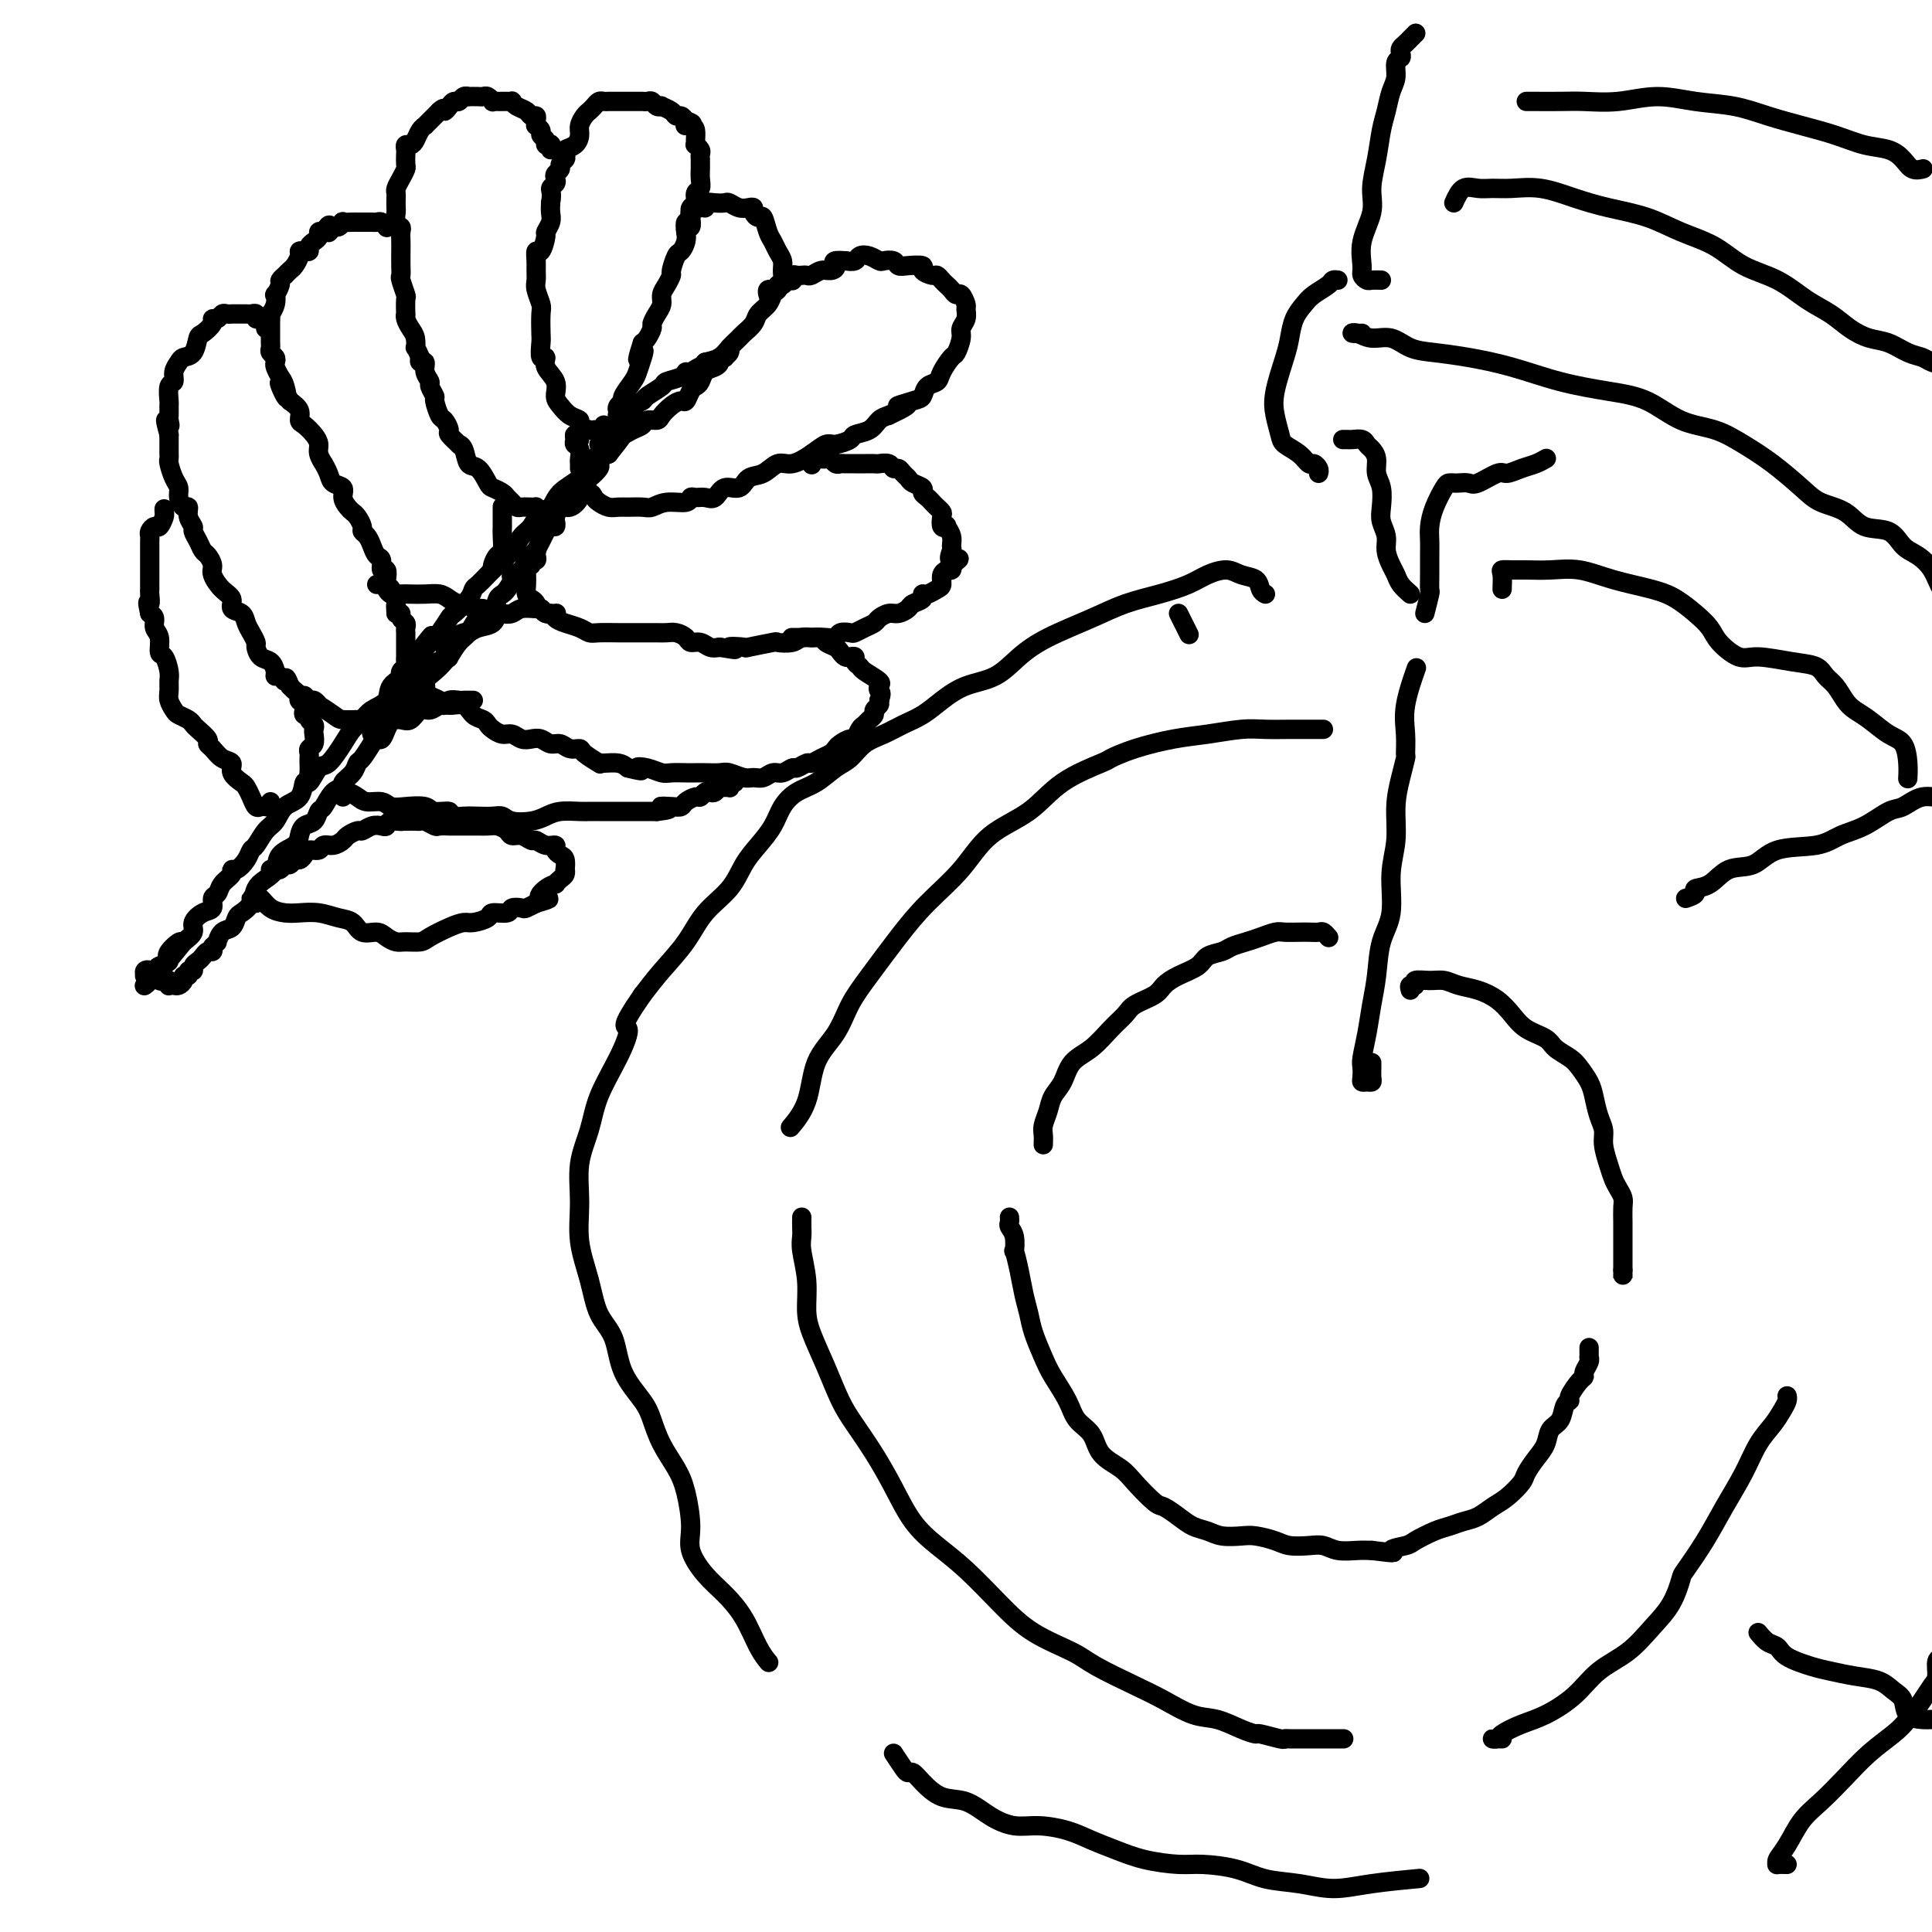 <svg viewBox='0 0 400 400' version='1.1' xmlns='http://www.w3.org/2000/svg' xmlns:xlink='http://www.w3.org/1999/xlink'><g fill='none' stroke='#000000' stroke-width='4' stroke-linecap='round' stroke-linejoin='round'><path d='M31,202c-0.431,-0.028 -0.862,-0.056 -1,0c-0.138,0.056 0.016,0.197 0,0c-0.016,-0.197 -0.201,-0.732 0,-1c0.201,-0.268 0.789,-0.269 1,0c0.211,0.269 0.046,0.808 0,1c-0.046,0.192 0.029,0.038 0,0c-0.029,-0.038 -0.162,0.041 0,0c0.162,-0.041 0.618,-0.204 1,0c0.382,0.204 0.690,0.773 1,1c0.310,0.227 0.622,0.113 1,0c0.378,-0.113 0.822,-0.226 1,0c0.178,0.226 0.090,0.790 0,1c-0.090,0.210 -0.183,0.066 0,0c0.183,-0.066 0.642,-0.055 1,0c0.358,0.055 0.617,0.154 1,0c0.383,-0.154 0.891,-0.562 1,-1c0.109,-0.438 -0.182,-0.905 0,-1c0.182,-0.095 0.836,0.182 1,0c0.164,-0.182 -0.163,-0.822 0,-1c0.163,-0.178 0.817,0.106 1,0c0.183,-0.106 -0.105,-0.602 0,-1c0.105,-0.398 0.603,-0.698 1,-1c0.397,-0.302 0.694,-0.607 1,-1c0.306,-0.393 0.621,-0.875 1,-1c0.379,-0.125 0.823,0.107 1,0c0.177,-0.107 0.089,-0.554 0,-1'/><path d='M44,196c1.277,-1.351 0.971,-0.729 1,-1c0.029,-0.271 0.393,-1.437 1,-2c0.607,-0.563 1.457,-0.525 2,-1c0.543,-0.475 0.778,-1.464 1,-2c0.222,-0.536 0.431,-0.618 1,-1c0.569,-0.382 1.498,-1.065 2,-2c0.502,-0.935 0.576,-2.123 1,-3c0.424,-0.877 1.199,-1.442 2,-2c0.801,-0.558 1.628,-1.109 2,-2c0.372,-0.891 0.288,-2.121 1,-3c0.712,-0.879 2.218,-1.406 3,-2c0.782,-0.594 0.839,-1.256 1,-2c0.161,-0.744 0.427,-1.569 1,-2c0.573,-0.431 1.454,-0.469 2,-1c0.546,-0.531 0.757,-1.556 1,-2c0.243,-0.444 0.517,-0.307 1,-1c0.483,-0.693 1.176,-2.217 2,-3c0.824,-0.783 1.778,-0.824 2,-1c0.222,-0.176 -0.288,-0.488 0,-1c0.288,-0.512 1.372,-1.223 2,-2c0.628,-0.777 0.798,-1.618 1,-2c0.202,-0.382 0.435,-0.304 1,-1c0.565,-0.696 1.461,-2.165 2,-3c0.539,-0.835 0.720,-1.035 1,-1c0.280,0.035 0.657,0.304 1,0c0.343,-0.304 0.650,-1.180 1,-2c0.350,-0.820 0.741,-1.586 1,-2c0.259,-0.414 0.384,-0.478 1,-1c0.616,-0.522 1.722,-1.501 2,-2c0.278,-0.499 -0.271,-0.519 0,-1c0.271,-0.481 1.363,-1.423 2,-2c0.637,-0.577 0.818,-0.788 1,-1'/><path d='M87,142c6.785,-8.773 2.247,-3.707 1,-2c-1.247,1.707 0.796,0.055 2,-1c1.204,-1.055 1.569,-1.513 2,-2c0.431,-0.487 0.929,-1.002 1,-1c0.071,0.002 -0.286,0.520 0,0c0.286,-0.520 1.214,-2.079 2,-3c0.786,-0.921 1.429,-1.203 2,-2c0.571,-0.797 1.070,-2.111 2,-3c0.930,-0.889 2.292,-1.355 3,-2c0.708,-0.645 0.762,-1.468 1,-2c0.238,-0.532 0.659,-0.772 1,-1c0.341,-0.228 0.601,-0.445 1,-1c0.399,-0.555 0.938,-1.449 1,-2c0.062,-0.551 -0.352,-0.759 0,-1c0.352,-0.241 1.470,-0.515 2,-1c0.530,-0.485 0.471,-1.180 1,-2c0.529,-0.820 1.647,-1.765 2,-2c0.353,-0.235 -0.059,0.239 0,0c0.059,-0.239 0.590,-1.192 1,-2c0.410,-0.808 0.698,-1.472 1,-2c0.302,-0.528 0.619,-0.920 1,-1c0.381,-0.080 0.825,0.152 1,0c0.175,-0.152 0.079,-0.688 0,-1c-0.079,-0.312 -0.142,-0.401 0,-1c0.142,-0.599 0.488,-1.707 1,-2c0.512,-0.293 1.188,0.230 2,0c0.812,-0.230 1.759,-1.213 2,-2c0.241,-0.787 -0.224,-1.377 0,-2c0.224,-0.623 1.137,-1.280 2,-2c0.863,-0.720 1.675,-1.502 2,-2c0.325,-0.498 0.165,-0.711 0,-1c-0.165,-0.289 -0.333,-0.654 0,-1c0.333,-0.346 1.166,-0.673 2,-1'/><path d='M126,94c6.212,-7.841 2.243,-3.445 1,-2c-1.243,1.445 0.242,-0.062 1,-1c0.758,-0.938 0.790,-1.306 1,-2c0.210,-0.694 0.598,-1.715 1,-2c0.402,-0.285 0.817,0.164 1,0c0.183,-0.164 0.134,-0.942 0,-1c-0.134,-0.058 -0.353,0.603 -1,1c-0.647,0.397 -1.721,0.528 -2,1c-0.279,0.472 0.237,1.284 0,2c-0.237,0.716 -1.226,1.335 -2,2c-0.774,0.665 -1.334,1.376 -2,2c-0.666,0.624 -1.438,1.159 -2,2c-0.562,0.841 -0.913,1.986 -2,3c-1.087,1.014 -2.910,1.895 -4,3c-1.090,1.105 -1.446,2.434 -2,3c-0.554,0.566 -1.307,0.368 -2,1c-0.693,0.632 -1.326,2.094 -2,3c-0.674,0.906 -1.388,1.255 -2,2c-0.612,0.745 -1.120,1.887 -2,3c-0.880,1.113 -2.132,2.198 -3,3c-0.868,0.802 -1.354,1.322 -2,2c-0.646,0.678 -1.453,1.513 -2,2c-0.547,0.487 -0.833,0.624 -1,1c-0.167,0.376 -0.216,0.990 -1,2c-0.784,1.010 -2.303,2.415 -3,3c-0.697,0.585 -0.572,0.350 -1,1c-0.428,0.650 -1.408,2.186 -2,3c-0.592,0.814 -0.796,0.907 -1,1'/><path d='M90,132c-6.363,6.866 -2.270,1.532 -1,0c1.270,-1.532 -0.284,0.737 -1,2c-0.716,1.263 -0.595,1.520 -1,2c-0.405,0.480 -1.335,1.182 -2,2c-0.665,0.818 -1.063,1.752 -1,2c0.063,0.248 0.589,-0.190 0,0c-0.589,0.190 -2.294,1.009 -3,2c-0.706,0.991 -0.415,2.154 -1,3c-0.585,0.846 -2.047,1.376 -3,2c-0.953,0.624 -1.396,1.341 -2,2c-0.604,0.659 -1.370,1.260 -2,2c-0.630,0.740 -1.125,1.617 -2,3c-0.875,1.383 -2.131,3.270 -3,4c-0.869,0.730 -1.353,0.302 -2,1c-0.647,0.698 -1.458,2.523 -2,3c-0.542,0.477 -0.816,-0.393 -1,0c-0.184,0.393 -0.276,2.049 -1,3c-0.724,0.951 -2.078,1.196 -3,2c-0.922,0.804 -1.412,2.168 -2,3c-0.588,0.832 -1.274,1.131 -2,2c-0.726,0.869 -1.491,2.309 -2,3c-0.509,0.691 -0.761,0.632 -1,1c-0.239,0.368 -0.463,1.162 -1,2c-0.537,0.838 -1.386,1.720 -2,2c-0.614,0.280 -0.992,-0.042 -1,0c-0.008,0.042 0.353,0.449 0,1c-0.353,0.551 -1.421,1.246 -2,2c-0.579,0.754 -0.671,1.567 -1,2c-0.329,0.433 -0.896,0.486 -1,1c-0.104,0.514 0.254,1.489 0,2c-0.254,0.511 -1.120,0.560 -2,1c-0.880,0.440 -1.775,1.272 -2,2c-0.225,0.728 0.222,1.351 0,2c-0.222,0.649 -1.111,1.325 -2,2'/><path d='M38,195c-8.142,9.941 -2.496,3.293 -1,1c1.496,-2.293 -1.158,-0.232 -2,1c-0.842,1.232 0.128,1.636 0,2c-0.128,0.364 -1.354,0.689 -2,1c-0.646,0.311 -0.713,0.609 -1,1c-0.287,0.391 -0.795,0.876 -1,1c-0.205,0.124 -0.106,-0.111 0,0c0.106,0.111 0.221,0.568 0,1c-0.221,0.432 -0.777,0.838 -1,1c-0.223,0.162 -0.111,0.081 0,0'/><path d='M56,166c0.089,0.419 0.179,0.839 0,1c-0.179,0.161 -0.626,0.064 -1,0c-0.374,-0.064 -0.676,-0.096 -1,0c-0.324,0.096 -0.669,0.321 -1,0c-0.331,-0.321 -0.647,-1.189 -1,-2c-0.353,-0.811 -0.741,-1.564 -1,-2c-0.259,-0.436 -0.387,-0.554 -1,-1c-0.613,-0.446 -1.709,-1.219 -2,-2c-0.291,-0.781 0.225,-1.570 0,-2c-0.225,-0.430 -1.191,-0.500 -2,-1c-0.809,-0.500 -1.460,-1.429 -2,-2c-0.540,-0.571 -0.970,-0.783 -1,-1c-0.030,-0.217 0.339,-0.440 0,-1c-0.339,-0.560 -1.386,-1.459 -2,-2c-0.614,-0.541 -0.795,-0.725 -1,-1c-0.205,-0.275 -0.433,-0.640 -1,-1c-0.567,-0.360 -1.473,-0.716 -2,-1c-0.527,-0.284 -0.676,-0.497 -1,-1c-0.324,-0.503 -0.821,-1.294 -1,-2c-0.179,-0.706 -0.038,-1.325 0,-2c0.038,-0.675 -0.027,-1.406 0,-2c0.027,-0.594 0.147,-1.051 0,-2c-0.147,-0.949 -0.560,-2.391 -1,-3c-0.440,-0.609 -0.905,-0.387 -1,-1c-0.095,-0.613 0.181,-2.061 0,-3c-0.181,-0.939 -0.818,-1.368 -1,-2c-0.182,-0.632 0.091,-1.466 0,-2c-0.091,-0.534 -0.545,-0.767 -1,-1'/><path d='M31,127c-0.774,-3.434 -0.207,-2.020 0,-2c0.207,0.020 0.056,-1.356 0,-2c-0.056,-0.644 -0.015,-0.556 0,-1c0.015,-0.444 0.004,-1.419 0,-2c-0.004,-0.581 -0.001,-0.767 0,-1c0.001,-0.233 0.000,-0.514 0,-1c-0.000,-0.486 0.000,-1.177 0,-2c-0.000,-0.823 -0.001,-1.778 0,-2c0.001,-0.222 0.003,0.290 0,0c-0.003,-0.290 -0.012,-1.382 0,-2c0.012,-0.618 0.046,-0.761 0,-1c-0.046,-0.239 -0.170,-0.574 0,-1c0.170,-0.426 0.634,-0.942 1,-1c0.366,-0.058 0.634,0.342 1,0c0.366,-0.342 0.830,-1.426 1,-2c0.170,-0.574 0.046,-0.638 0,-1c-0.046,-0.362 -0.012,-1.020 0,-1c0.012,0.020 0.004,0.720 0,1c-0.004,0.280 -0.002,0.140 0,0'/><path d='M65,159c0.113,0.296 0.227,0.592 0,1c-0.227,0.408 -0.793,0.930 -1,1c-0.207,0.070 -0.055,-0.310 0,-1c0.055,-0.690 0.014,-1.691 0,-2c-0.014,-0.309 0.000,0.073 0,0c-0.000,-0.073 -0.014,-0.601 0,-1c0.014,-0.399 0.056,-0.670 0,-1c-0.056,-0.330 -0.210,-0.718 0,-1c0.210,-0.282 0.784,-0.456 1,-1c0.216,-0.544 0.073,-1.456 0,-2c-0.073,-0.544 -0.076,-0.719 0,-1c0.076,-0.281 0.230,-0.667 0,-1c-0.230,-0.333 -0.845,-0.614 -1,-1c-0.155,-0.386 0.151,-0.878 0,-1c-0.151,-0.122 -0.758,0.125 -1,0c-0.242,-0.125 -0.118,-0.621 0,-1c0.118,-0.379 0.228,-0.640 0,-1c-0.228,-0.360 -0.796,-0.817 -1,-1c-0.204,-0.183 -0.044,-0.090 0,0c0.044,0.090 -0.030,0.179 0,0c0.030,-0.179 0.162,-0.625 0,-1c-0.162,-0.375 -0.618,-0.679 -1,-1c-0.382,-0.321 -0.691,-0.661 -1,-1'/><path d='M60,142c-0.956,-2.794 -0.847,-1.277 -1,-1c-0.153,0.277 -0.569,-0.684 -1,-1c-0.431,-0.316 -0.876,0.013 -1,0c-0.124,-0.013 0.073,-0.370 0,-1c-0.073,-0.630 -0.415,-1.534 -1,-2c-0.585,-0.466 -1.414,-0.495 -2,-1c-0.586,-0.505 -0.929,-1.487 -1,-2c-0.071,-0.513 0.131,-0.556 0,-1c-0.131,-0.444 -0.594,-1.288 -1,-2c-0.406,-0.712 -0.755,-1.292 -1,-2c-0.245,-0.708 -0.385,-1.544 -1,-2c-0.615,-0.456 -1.705,-0.530 -2,-1c-0.295,-0.470 0.205,-1.334 0,-2c-0.205,-0.666 -1.116,-1.133 -2,-2c-0.884,-0.867 -1.742,-2.133 -2,-3c-0.258,-0.867 0.085,-1.335 0,-2c-0.085,-0.665 -0.596,-1.525 -1,-2c-0.404,-0.475 -0.701,-0.563 -1,-1c-0.299,-0.437 -0.601,-1.221 -1,-2c-0.399,-0.779 -0.894,-1.552 -1,-2c-0.106,-0.448 0.178,-0.571 0,-1c-0.178,-0.429 -0.817,-1.165 -1,-2c-0.183,-0.835 0.092,-1.770 0,-2c-0.092,-0.230 -0.550,0.243 -1,0c-0.450,-0.243 -0.891,-1.203 -1,-2c-0.109,-0.797 0.114,-1.432 0,-2c-0.114,-0.568 -0.567,-1.070 -1,-2c-0.433,-0.930 -0.848,-2.290 -1,-3c-0.152,-0.710 -0.041,-0.770 0,-1c0.041,-0.230 0.011,-0.629 0,-1c-0.011,-0.371 -0.003,-0.715 0,-1c0.003,-0.285 0.001,-0.510 0,-1c-0.001,-0.490 -0.000,-1.245 0,-2'/><path d='M35,90c-1.392,-4.886 -0.373,-2.603 0,-2c0.373,0.603 0.099,-0.476 0,-1c-0.099,-0.524 -0.022,-0.493 0,-1c0.022,-0.507 -0.009,-1.553 0,-2c0.009,-0.447 0.058,-0.294 0,-1c-0.058,-0.706 -0.224,-2.270 0,-3c0.224,-0.730 0.837,-0.627 1,-1c0.163,-0.373 -0.125,-1.221 0,-2c0.125,-0.779 0.662,-1.489 1,-2c0.338,-0.511 0.477,-0.823 1,-1c0.523,-0.177 1.432,-0.219 2,-1c0.568,-0.781 0.796,-2.299 1,-3c0.204,-0.701 0.383,-0.584 1,-1c0.617,-0.416 1.671,-1.365 2,-2c0.329,-0.635 -0.066,-0.955 0,-1c0.066,-0.045 0.595,0.184 1,0c0.405,-0.184 0.686,-0.781 1,-1c0.314,-0.219 0.662,-0.059 1,0c0.338,0.059 0.668,0.016 1,0c0.332,-0.016 0.667,-0.005 1,0c0.333,0.005 0.663,0.005 1,0c0.337,-0.005 0.682,-0.016 1,0c0.318,0.016 0.611,0.060 1,0c0.389,-0.060 0.875,-0.223 1,0c0.125,0.223 -0.110,0.830 0,1c0.110,0.170 0.566,-0.099 1,0c0.434,0.099 0.848,0.565 1,1c0.152,0.435 0.044,0.839 0,1c-0.044,0.161 -0.022,0.081 0,0'/><path d='M83,143c-0.001,-0.341 -0.001,-0.683 0,-1c0.001,-0.317 0.004,-0.610 0,-1c-0.004,-0.390 -0.015,-0.878 0,-1c0.015,-0.122 0.057,0.121 0,0c-0.057,-0.121 -0.211,-0.606 0,-1c0.211,-0.394 0.789,-0.697 1,-1c0.211,-0.303 0.057,-0.606 0,-1c-0.057,-0.394 -0.015,-0.878 0,-1c0.015,-0.122 0.004,0.117 0,0c-0.004,-0.117 -0.001,-0.591 0,-1c0.001,-0.409 -0.000,-0.754 0,-1c0.000,-0.246 0.001,-0.395 0,-1c-0.001,-0.605 -0.004,-1.668 0,-2c0.004,-0.332 0.016,0.065 0,0c-0.016,-0.065 -0.060,-0.592 0,-1c0.060,-0.408 0.222,-0.697 0,-1c-0.222,-0.303 -0.829,-0.620 -1,-1c-0.171,-0.380 0.094,-0.823 0,-1c-0.094,-0.177 -0.547,-0.089 -1,0'/><path d='M82,127c-0.156,-2.653 -0.046,-1.284 0,-1c0.046,0.284 0.027,-0.515 0,-1c-0.027,-0.485 -0.064,-0.655 0,-1c0.064,-0.345 0.227,-0.865 0,-1c-0.227,-0.135 -0.844,0.113 -1,0c-0.156,-0.113 0.150,-0.589 0,-1c-0.150,-0.411 -0.757,-0.758 -1,-1c-0.243,-0.242 -0.120,-0.379 0,-1c0.120,-0.621 0.239,-1.727 0,-2c-0.239,-0.273 -0.837,0.288 -1,0c-0.163,-0.288 0.110,-1.425 0,-2c-0.110,-0.575 -0.603,-0.587 -1,-1c-0.397,-0.413 -0.698,-1.228 -1,-2c-0.302,-0.772 -0.606,-1.502 -1,-2c-0.394,-0.498 -0.879,-0.762 -1,-1c-0.121,-0.238 0.121,-0.448 0,-1c-0.121,-0.552 -0.605,-1.447 -1,-2c-0.395,-0.553 -0.701,-0.763 -1,-1c-0.299,-0.237 -0.590,-0.500 -1,-1c-0.410,-0.500 -0.937,-1.238 -1,-2c-0.063,-0.762 0.338,-1.547 0,-2c-0.338,-0.453 -1.415,-0.572 -2,-1c-0.585,-0.428 -0.678,-1.164 -1,-2c-0.322,-0.836 -0.873,-1.771 -1,-2c-0.127,-0.229 0.170,0.247 0,0c-0.170,-0.247 -0.806,-1.217 -1,-2c-0.194,-0.783 0.055,-1.379 0,-2c-0.055,-0.621 -0.412,-1.269 -1,-2c-0.588,-0.731 -1.405,-1.547 -2,-2c-0.595,-0.453 -0.968,-0.545 -1,-1c-0.032,-0.455 0.277,-1.273 0,-2c-0.277,-0.727 -1.138,-1.364 -2,-2'/><path d='M60,83c-3.642,-6.937 -1.747,-2.278 -1,-1c0.747,1.278 0.345,-0.823 0,-2c-0.345,-1.177 -0.632,-1.429 -1,-2c-0.368,-0.571 -0.817,-1.463 -1,-2c-0.183,-0.537 -0.102,-0.721 0,-1c0.102,-0.279 0.223,-0.652 0,-1c-0.223,-0.348 -0.792,-0.670 -1,-1c-0.208,-0.330 -0.056,-0.668 0,-1c0.056,-0.332 0.015,-0.657 0,-1c-0.015,-0.343 -0.005,-0.703 0,-1c0.005,-0.297 0.005,-0.530 0,-1c-0.005,-0.470 -0.015,-1.178 0,-2c0.015,-0.822 0.056,-1.760 0,-2c-0.056,-0.240 -0.207,0.216 0,0c0.207,-0.216 0.772,-1.104 1,-2c0.228,-0.896 0.118,-1.799 0,-2c-0.118,-0.201 -0.243,0.301 0,0c0.243,-0.301 0.853,-1.404 1,-2c0.147,-0.596 -0.168,-0.683 0,-1c0.168,-0.317 0.820,-0.862 1,-1c0.180,-0.138 -0.110,0.131 0,0c0.110,-0.131 0.621,-0.662 1,-1c0.379,-0.338 0.627,-0.482 1,-1c0.373,-0.518 0.870,-1.410 1,-2c0.130,-0.590 -0.106,-0.879 0,-1c0.106,-0.121 0.554,-0.074 1,0c0.446,0.074 0.889,0.174 1,0c0.111,-0.174 -0.111,-0.621 0,-1c0.111,-0.379 0.556,-0.689 1,-1c0.444,-0.311 0.889,-0.622 1,-1c0.111,-0.378 -0.111,-0.822 0,-1c0.111,-0.178 0.556,-0.089 1,0'/><path d='M67,48c1.879,-2.874 1.076,-0.560 1,0c-0.076,0.560 0.575,-0.635 1,-1c0.425,-0.365 0.625,0.098 1,0c0.375,-0.098 0.927,-0.758 1,-1c0.073,-0.242 -0.331,-0.065 0,0c0.331,0.065 1.398,0.017 2,0c0.602,-0.017 0.739,-0.004 1,0c0.261,0.004 0.647,0.000 1,0c0.353,-0.000 0.673,0.004 1,0c0.327,-0.004 0.662,-0.015 1,0c0.338,0.015 0.678,0.056 1,0c0.322,-0.056 0.625,-0.207 1,0c0.375,0.207 0.821,0.774 1,1c0.179,0.226 0.089,0.113 0,0'/><path d='M112,106c-0.438,-0.422 -0.877,-0.844 -1,-1c-0.123,-0.156 0.069,-0.045 0,0c-0.069,0.045 -0.400,0.023 -1,0c-0.600,-0.023 -1.469,-0.047 -2,0c-0.531,0.047 -0.724,0.167 -1,0c-0.276,-0.167 -0.637,-0.620 -1,-1c-0.363,-0.380 -0.730,-0.687 -1,-1c-0.270,-0.313 -0.443,-0.631 -1,-1c-0.557,-0.369 -1.497,-0.789 -2,-1c-0.503,-0.211 -0.570,-0.215 -1,-1c-0.430,-0.785 -1.223,-2.352 -2,-3c-0.777,-0.648 -1.536,-0.377 -2,-1c-0.464,-0.623 -0.631,-2.141 -1,-3c-0.369,-0.859 -0.939,-1.061 -1,-1c-0.061,0.061 0.387,0.383 0,0c-0.387,-0.383 -1.610,-1.472 -2,-2c-0.390,-0.528 0.054,-0.493 0,-1c-0.054,-0.507 -0.607,-1.554 -1,-2c-0.393,-0.446 -0.626,-0.290 -1,-1c-0.374,-0.710 -0.889,-2.287 -1,-3c-0.111,-0.713 0.181,-0.563 0,-1c-0.181,-0.437 -0.837,-1.461 -1,-2c-0.163,-0.539 0.166,-0.592 0,-1c-0.166,-0.408 -0.828,-1.171 -1,-2c-0.172,-0.829 0.146,-1.723 0,-2c-0.146,-0.277 -0.756,0.064 -1,0c-0.244,-0.064 -0.122,-0.532 0,-1'/><path d='M87,74c-1.167,-2.832 -1.083,-1.912 -1,-2c0.083,-0.088 0.166,-1.183 0,-2c-0.166,-0.817 -0.581,-1.354 -1,-2c-0.419,-0.646 -0.843,-1.400 -1,-2c-0.157,-0.600 -0.046,-1.047 0,-1c0.046,0.047 0.026,0.588 0,0c-0.026,-0.588 -0.060,-2.306 0,-3c0.060,-0.694 0.212,-0.364 0,-1c-0.212,-0.636 -0.789,-2.239 -1,-3c-0.211,-0.761 -0.057,-0.680 0,-1c0.057,-0.320 0.016,-1.042 0,-2c-0.016,-0.958 -0.008,-2.154 0,-3c0.008,-0.846 0.016,-1.344 0,-2c-0.016,-0.656 -0.057,-1.470 0,-2c0.057,-0.530 0.211,-0.776 0,-1c-0.211,-0.224 -0.788,-0.427 -1,-1c-0.212,-0.573 -0.057,-1.515 0,-2c0.057,-0.485 0.018,-0.514 0,-1c-0.018,-0.486 -0.015,-1.430 0,-2c0.015,-0.570 0.043,-0.768 0,-1c-0.043,-0.232 -0.155,-0.500 0,-1c0.155,-0.500 0.578,-1.233 1,-2c0.422,-0.767 0.844,-1.568 1,-2c0.156,-0.432 0.045,-0.493 0,-1c-0.045,-0.507 -0.023,-1.458 0,-2c0.023,-0.542 0.047,-0.673 0,-1c-0.047,-0.327 -0.166,-0.848 0,-1c0.166,-0.152 0.618,0.065 1,0c0.382,-0.065 0.693,-0.412 1,-1c0.307,-0.588 0.610,-1.417 1,-2c0.390,-0.583 0.867,-0.919 1,-1c0.133,-0.081 -0.080,0.094 0,0c0.080,-0.094 0.451,-0.455 1,-1c0.549,-0.545 1.274,-1.272 2,-2'/><path d='M91,23c1.261,-1.194 0.915,-0.180 1,0c0.085,0.180 0.601,-0.474 1,-1c0.399,-0.526 0.679,-0.926 1,-1c0.321,-0.074 0.681,0.176 1,0c0.319,-0.176 0.596,-0.779 1,-1c0.404,-0.221 0.934,-0.060 1,0c0.066,0.060 -0.332,0.020 0,0c0.332,-0.020 1.395,-0.019 2,0c0.605,0.019 0.754,0.058 1,0c0.246,-0.058 0.591,-0.212 1,0c0.409,0.212 0.883,0.789 1,1c0.117,0.211 -0.122,0.057 0,0c0.122,-0.057 0.607,-0.016 1,0c0.393,0.016 0.696,0.007 1,0c0.304,-0.007 0.610,-0.013 1,0c0.390,0.013 0.864,0.046 1,0c0.136,-0.046 -0.065,-0.171 0,0c0.065,0.171 0.396,0.637 1,1c0.604,0.363 1.483,0.623 2,1c0.517,0.377 0.673,0.871 1,1c0.327,0.129 0.824,-0.106 1,0c0.176,0.106 0.032,0.553 0,1c-0.032,0.447 0.048,0.893 0,1c-0.048,0.107 -0.224,-0.125 0,0c0.224,0.125 0.848,0.608 1,1c0.152,0.392 -0.170,0.692 0,1c0.170,0.308 0.830,0.622 1,1c0.170,0.378 -0.151,0.820 0,1c0.151,0.180 0.772,0.100 1,0c0.228,-0.100 0.061,-0.219 0,0c-0.061,0.219 -0.018,0.777 0,1c0.018,0.223 0.009,0.112 0,0'/><path d='M125,88c0.120,0.423 0.241,0.846 0,1c-0.241,0.154 -0.843,0.038 -1,0c-0.157,-0.038 0.131,0.001 0,0c-0.131,-0.001 -0.682,-0.041 -1,0c-0.318,0.041 -0.403,0.162 -1,0c-0.597,-0.162 -1.705,-0.609 -2,-1c-0.295,-0.391 0.224,-0.727 0,-1c-0.224,-0.273 -1.192,-0.485 -2,-1c-0.808,-0.515 -1.455,-1.334 -2,-2c-0.545,-0.666 -0.987,-1.181 -1,-2c-0.013,-0.819 0.403,-1.943 0,-3c-0.403,-1.057 -1.625,-2.049 -2,-3c-0.375,-0.951 0.095,-1.862 0,-2c-0.095,-0.138 -0.757,0.498 -1,0c-0.243,-0.498 -0.069,-2.129 0,-3c0.069,-0.871 0.033,-0.982 0,-2c-0.033,-1.018 -0.061,-2.944 0,-4c0.061,-1.056 0.213,-1.241 0,-2c-0.213,-0.759 -0.790,-2.093 -1,-3c-0.210,-0.907 -0.054,-1.389 0,-2c0.054,-0.611 0.004,-1.351 0,-2c-0.004,-0.649 0.036,-1.206 0,-2c-0.036,-0.794 -0.150,-1.827 0,-2c0.150,-0.173 0.562,0.512 1,0c0.438,-0.512 0.902,-2.220 1,-3c0.098,-0.780 -0.170,-0.632 0,-1c0.170,-0.368 0.776,-1.253 1,-2c0.224,-0.747 0.064,-1.356 0,-2c-0.064,-0.644 -0.032,-1.322 0,-2'/><path d='M114,42c0.405,-2.179 -0.084,-2.625 0,-3c0.084,-0.375 0.739,-0.678 1,-1c0.261,-0.322 0.126,-0.664 0,-1c-0.126,-0.336 -0.244,-0.667 0,-1c0.244,-0.333 0.848,-0.667 1,-1c0.152,-0.333 -0.149,-0.666 0,-1c0.149,-0.334 0.748,-0.670 1,-1c0.252,-0.330 0.158,-0.654 0,-1c-0.158,-0.346 -0.379,-0.712 0,-1c0.379,-0.288 1.358,-0.497 2,-1c0.642,-0.503 0.945,-1.300 1,-2c0.055,-0.700 -0.140,-1.302 0,-2c0.140,-0.698 0.615,-1.494 1,-2c0.385,-0.506 0.681,-0.724 1,-1c0.319,-0.276 0.663,-0.610 1,-1c0.337,-0.390 0.668,-0.837 1,-1c0.332,-0.163 0.665,-0.044 1,0c0.335,0.044 0.671,0.012 1,0c0.329,-0.012 0.651,-0.003 1,0c0.349,0.003 0.724,0.001 1,0c0.276,-0.001 0.451,-0.000 1,0c0.549,0.000 1.470,0.000 2,0c0.530,-0.000 0.667,-0.001 1,0c0.333,0.001 0.862,0.004 1,0c0.138,-0.004 -0.117,-0.015 0,0c0.117,0.015 0.604,0.056 1,0c0.396,-0.056 0.701,-0.208 1,0c0.299,0.208 0.591,0.778 1,1c0.409,0.222 0.936,0.097 1,0c0.064,-0.097 -0.334,-0.167 0,0c0.334,0.167 1.399,0.571 2,1c0.601,0.429 0.739,0.885 1,1c0.261,0.115 0.646,-0.110 1,0c0.354,0.110 0.677,0.555 1,1'/><path d='M142,25c2.740,0.854 0.591,0.989 0,1c-0.591,0.011 0.377,-0.103 1,0c0.623,0.103 0.903,0.423 1,1c0.097,0.577 0.012,1.411 0,2c-0.012,0.589 0.049,0.931 0,1c-0.049,0.069 -0.209,-0.136 0,0c0.209,0.136 0.788,0.613 1,1c0.212,0.387 0.056,0.684 0,1c-0.056,0.316 -0.014,0.652 0,1c0.014,0.348 -0.000,0.708 0,1c0.000,0.292 0.015,0.516 0,1c-0.015,0.484 -0.060,1.228 0,2c0.060,0.772 0.226,1.571 0,2c-0.226,0.429 -0.844,0.487 -1,1c-0.156,0.513 0.151,1.482 0,2c-0.151,0.518 -0.759,0.586 -1,1c-0.241,0.414 -0.116,1.174 0,2c0.116,0.826 0.224,1.717 0,2c-0.224,0.283 -0.781,-0.042 -1,0c-0.219,0.042 -0.101,0.453 0,1c0.101,0.547 0.186,1.231 0,2c-0.186,0.769 -0.641,1.624 -1,2c-0.359,0.376 -0.622,0.275 -1,1c-0.378,0.725 -0.871,2.277 -1,3c-0.129,0.723 0.106,0.616 0,1c-0.106,0.384 -0.554,1.259 -1,2c-0.446,0.741 -0.889,1.349 -1,2c-0.111,0.651 0.111,1.344 0,2c-0.111,0.656 -0.555,1.275 -1,2c-0.445,0.725 -0.893,1.555 -1,2c-0.107,0.445 0.125,0.504 0,1c-0.125,0.496 -0.607,1.427 -1,2c-0.393,0.573 -0.696,0.786 -1,1'/><path d='M133,71c-1.871,5.695 -0.548,2.934 0,2c0.548,-0.934 0.319,-0.041 0,1c-0.319,1.041 -0.730,2.229 -1,3c-0.270,0.771 -0.399,1.124 -1,2c-0.601,0.876 -1.674,2.273 -2,3c-0.326,0.727 0.095,0.783 0,1c-0.095,0.217 -0.706,0.594 -1,1c-0.294,0.406 -0.271,0.840 0,1c0.271,0.160 0.792,0.046 1,0c0.208,-0.046 0.104,-0.023 0,0'/><path d='M142,48c-0.009,0.089 -0.018,0.179 0,0c0.018,-0.179 0.064,-0.626 0,-1c-0.064,-0.374 -0.237,-0.673 0,-1c0.237,-0.327 0.885,-0.680 1,-1c0.115,-0.320 -0.303,-0.608 0,-1c0.303,-0.392 1.328,-0.889 2,-1c0.672,-0.111 0.991,0.166 1,0c0.009,-0.166 -0.293,-0.773 0,-1c0.293,-0.227 1.181,-0.075 2,0c0.819,0.075 1.568,0.072 2,0c0.432,-0.072 0.546,-0.213 1,0c0.454,0.213 1.249,0.779 2,1c0.751,0.221 1.458,0.095 2,0c0.542,-0.095 0.919,-0.159 1,0c0.081,0.159 -0.133,0.542 0,1c0.133,0.458 0.613,0.990 1,1c0.387,0.010 0.682,-0.503 1,0c0.318,0.503 0.659,2.022 1,3c0.341,0.978 0.681,1.417 1,2c0.319,0.583 0.619,1.312 1,2c0.381,0.688 0.845,1.335 1,2c0.155,0.665 0.001,1.347 0,2c-0.001,0.653 0.150,1.277 0,2c-0.150,0.723 -0.602,1.544 -1,2c-0.398,0.456 -0.740,0.546 -1,1c-0.260,0.454 -0.436,1.273 -1,2c-0.564,0.727 -1.516,1.363 -2,2c-0.484,0.637 -0.499,1.273 -1,2c-0.501,0.727 -1.488,1.543 -2,2c-0.512,0.457 -0.550,0.556 -1,1c-0.450,0.444 -1.314,1.235 -2,2c-0.686,0.765 -1.196,1.504 -2,2c-0.804,0.496 -1.902,0.748 -3,1'/><path d='M146,75c-2.596,3.102 -1.085,1.356 -1,1c0.085,-0.356 -1.256,0.677 -2,1c-0.744,0.323 -0.890,-0.064 -1,0c-0.110,0.064 -0.185,0.580 -1,1c-0.815,0.420 -2.369,0.742 -3,1c-0.631,0.258 -0.339,0.450 -1,1c-0.661,0.550 -2.276,1.458 -3,2c-0.724,0.542 -0.558,0.718 -1,1c-0.442,0.282 -1.492,0.668 -2,1c-0.508,0.332 -0.474,0.608 -1,1c-0.526,0.392 -1.612,0.900 -2,1c-0.388,0.100 -0.079,-0.208 0,0c0.079,0.208 -0.072,0.932 0,1c0.072,0.068 0.365,-0.520 1,-1c0.635,-0.480 1.610,-0.851 2,-1c0.390,-0.149 0.195,-0.074 0,0'/><path d='M119,102c0.476,-0.542 0.953,-1.085 1,-1c0.047,0.085 -0.335,0.797 0,1c0.335,0.203 1.388,-0.103 2,0c0.612,0.103 0.782,0.616 1,1c0.218,0.384 0.485,0.638 1,1c0.515,0.362 1.278,0.830 2,1c0.722,0.170 1.402,0.041 2,0c0.598,-0.041 1.113,0.004 2,0c0.887,-0.004 2.146,-0.057 3,0c0.854,0.057 1.303,0.226 2,0c0.697,-0.226 1.643,-0.846 3,-1c1.357,-0.154 3.126,0.157 4,0c0.874,-0.157 0.852,-0.782 1,-1c0.148,-0.218 0.466,-0.028 1,0c0.534,0.028 1.283,-0.105 2,0c0.717,0.105 1.402,0.447 2,0c0.598,-0.447 1.108,-1.683 2,-2c0.892,-0.317 2.166,0.284 3,0c0.834,-0.284 1.227,-1.455 2,-2c0.773,-0.545 1.926,-0.465 3,-1c1.074,-0.535 2.068,-1.684 3,-2c0.932,-0.316 1.802,0.199 3,0c1.198,-0.199 2.725,-1.114 4,-2c1.275,-0.886 2.299,-1.742 3,-2c0.701,-0.258 1.080,0.082 2,0c0.920,-0.082 2.382,-0.585 3,-1c0.618,-0.415 0.392,-0.740 1,-1c0.608,-0.260 2.048,-0.455 3,-1c0.952,-0.545 1.415,-1.442 2,-2c0.585,-0.558 1.293,-0.779 2,-1'/><path d='M184,86c6.799,-3.185 2.795,-2.148 2,-2c-0.795,0.148 1.617,-0.592 3,-1c1.383,-0.408 1.736,-0.485 2,-1c0.264,-0.515 0.437,-1.470 1,-2c0.563,-0.530 1.514,-0.635 2,-1c0.486,-0.365 0.507,-0.990 1,-2c0.493,-1.010 1.456,-2.406 2,-3c0.544,-0.594 0.667,-0.387 1,-1c0.333,-0.613 0.875,-2.047 1,-3c0.125,-0.953 -0.166,-1.426 0,-2c0.166,-0.574 0.788,-1.249 1,-2c0.212,-0.751 0.015,-1.577 0,-2c-0.015,-0.423 0.151,-0.442 0,-1c-0.151,-0.558 -0.618,-1.655 -1,-2c-0.382,-0.345 -0.680,0.061 -1,0c-0.320,-0.061 -0.662,-0.590 -1,-1c-0.338,-0.410 -0.673,-0.701 -1,-1c-0.327,-0.299 -0.645,-0.606 -1,-1c-0.355,-0.394 -0.745,-0.876 -1,-1c-0.255,-0.124 -0.373,0.111 -1,0c-0.627,-0.111 -1.764,-0.569 -2,-1c-0.236,-0.431 0.427,-0.834 0,-1c-0.427,-0.166 -1.945,-0.096 -3,0c-1.055,0.096 -1.647,0.218 -2,0c-0.353,-0.218 -0.466,-0.777 -1,-1c-0.534,-0.223 -1.490,-0.108 -2,0c-0.510,0.108 -0.573,0.211 -1,0c-0.427,-0.211 -1.218,-0.737 -2,-1c-0.782,-0.263 -1.557,-0.263 -2,0c-0.443,0.263 -0.555,0.789 -1,1c-0.445,0.211 -1.222,0.105 -2,0'/><path d='M175,54c-3.356,-0.303 -2.247,0.441 -2,1c0.247,0.559 -0.368,0.934 -1,1c-0.632,0.066 -1.283,-0.178 -2,0c-0.717,0.178 -1.502,0.779 -2,1c-0.498,0.221 -0.708,0.063 -1,0c-0.292,-0.063 -0.666,-0.031 -1,0c-0.334,0.031 -0.628,0.060 -1,0c-0.372,-0.060 -0.820,-0.208 -1,0c-0.180,0.208 -0.091,0.773 0,1c0.091,0.227 0.183,0.117 0,0c-0.183,-0.117 -0.642,-0.242 -1,0c-0.358,0.242 -0.617,0.850 -1,1c-0.383,0.150 -0.891,-0.157 -1,0c-0.109,0.157 0.181,0.778 0,1c-0.181,0.222 -0.833,0.045 -1,0c-0.167,-0.045 0.151,0.040 0,0c-0.151,-0.040 -0.773,-0.207 -1,0c-0.227,0.207 -0.061,0.786 0,1c0.061,0.214 0.017,0.061 0,0c-0.017,-0.061 -0.009,-0.031 0,0'/><path d='M111,115c0.121,0.455 0.243,0.911 0,1c-0.243,0.089 -0.850,-0.187 -1,0c-0.150,0.187 0.156,0.837 0,1c-0.156,0.163 -0.774,-0.161 -1,0c-0.226,0.161 -0.061,0.806 0,1c0.061,0.194 0.019,-0.064 0,0c-0.019,0.064 -0.015,0.451 0,1c0.015,0.549 0.042,1.262 0,2c-0.042,0.738 -0.152,1.503 0,2c0.152,0.497 0.565,0.726 1,1c0.435,0.274 0.890,0.595 1,1c0.110,0.405 -0.126,0.896 0,1c0.126,0.104 0.613,-0.179 1,0c0.387,0.179 0.674,0.821 1,1c0.326,0.179 0.693,-0.106 1,0c0.307,0.106 0.556,0.603 1,1c0.444,0.397 1.085,0.695 2,1c0.915,0.305 2.104,0.618 3,1c0.896,0.382 1.500,0.834 2,1c0.500,0.166 0.896,0.044 2,0c1.104,-0.044 2.914,-0.012 4,0c1.086,0.012 1.446,0.003 2,0c0.554,-0.003 1.303,-0.002 2,0c0.697,0.002 1.342,0.003 2,0c0.658,-0.003 1.327,-0.011 2,0c0.673,0.011 1.349,0.040 2,0c0.651,-0.040 1.277,-0.151 2,0c0.723,0.151 1.545,0.562 2,1c0.455,0.438 0.545,0.901 1,1c0.455,0.099 1.276,-0.166 2,0c0.724,0.166 1.350,0.762 2,1c0.650,0.238 1.325,0.119 2,0'/><path d='M149,134c5.526,0.932 2.340,0.264 2,0c-0.340,-0.264 2.168,-0.122 3,0c0.832,0.122 -0.010,0.225 1,0c1.010,-0.225 3.871,-0.778 5,-1c1.129,-0.222 0.525,-0.112 1,0c0.475,0.112 2.028,0.226 3,0c0.972,-0.226 1.364,-0.792 2,-1c0.636,-0.208 1.517,-0.060 2,0c0.483,0.060 0.567,0.030 1,0c0.433,-0.030 1.214,-0.060 2,0c0.786,0.060 1.575,0.209 2,0c0.425,-0.209 0.485,-0.777 1,-1c0.515,-0.223 1.485,-0.101 2,0c0.515,0.101 0.575,0.181 1,0c0.425,-0.181 1.216,-0.622 2,-1c0.784,-0.378 1.562,-0.693 2,-1c0.438,-0.307 0.536,-0.607 1,-1c0.464,-0.393 1.295,-0.878 2,-1c0.705,-0.122 1.285,0.121 2,0c0.715,-0.121 1.567,-0.606 2,-1c0.433,-0.394 0.448,-0.697 1,-1c0.552,-0.303 1.640,-0.605 2,-1c0.360,-0.395 -0.010,-0.883 0,-1c0.010,-0.117 0.399,0.137 1,0c0.601,-0.137 1.414,-0.664 2,-1c0.586,-0.336 0.945,-0.482 1,-1c0.055,-0.518 -0.195,-1.410 0,-2c0.195,-0.590 0.836,-0.880 1,-1c0.164,-0.120 -0.148,-0.071 0,0c0.148,0.071 0.757,0.163 1,0c0.243,-0.163 0.122,-0.582 0,-1'/><path d='M197,117c3.093,-2.281 0.825,-0.983 0,-1c-0.825,-0.017 -0.206,-1.350 0,-2c0.206,-0.650 -0.001,-0.617 0,-1c0.001,-0.383 0.210,-1.181 0,-2c-0.210,-0.819 -0.840,-1.658 -1,-2c-0.160,-0.342 0.150,-0.186 0,0c-0.150,0.186 -0.761,0.401 -1,0c-0.239,-0.401 -0.105,-1.417 0,-2c0.105,-0.583 0.182,-0.734 0,-1c-0.182,-0.266 -0.621,-0.649 -1,-1c-0.379,-0.351 -0.697,-0.671 -1,-1c-0.303,-0.329 -0.592,-0.665 -1,-1c-0.408,-0.335 -0.935,-0.667 -1,-1c-0.065,-0.333 0.334,-0.668 0,-1c-0.334,-0.332 -1.399,-0.662 -2,-1c-0.601,-0.338 -0.737,-0.683 -1,-1c-0.263,-0.317 -0.652,-0.607 -1,-1c-0.348,-0.393 -0.656,-0.890 -1,-1c-0.344,-0.110 -0.726,0.167 -1,0c-0.274,-0.167 -0.440,-0.777 -1,-1c-0.560,-0.223 -1.513,-0.060 -2,0c-0.487,0.060 -0.507,0.016 -1,0c-0.493,-0.016 -1.459,-0.004 -2,0c-0.541,0.004 -0.656,0.001 -1,0c-0.344,-0.001 -0.918,0.001 -1,0c-0.082,-0.001 0.329,-0.004 0,0c-0.329,0.004 -1.398,0.015 -2,0c-0.602,-0.015 -0.739,-0.057 -1,0c-0.261,0.057 -0.647,0.211 -1,0c-0.353,-0.211 -0.672,-0.789 -1,-1c-0.328,-0.211 -0.665,-0.057 -1,0c-0.335,0.057 -0.667,0.016 -1,0c-0.333,-0.016 -0.666,-0.008 -1,0'/><path d='M169,95c-2.724,-0.659 -0.534,-0.805 0,-1c0.534,-0.195 -0.587,-0.437 -1,0c-0.413,0.437 -0.118,1.553 0,2c0.118,0.447 0.059,0.223 0,0'/><path d='M88,142c0.106,0.032 0.213,0.064 0,0c-0.213,-0.064 -0.744,-0.225 -1,0c-0.256,0.225 -0.235,0.835 0,1c0.235,0.165 0.686,-0.115 1,0c0.314,0.115 0.493,0.626 1,1c0.507,0.374 1.344,0.611 2,1c0.656,0.389 1.132,0.930 2,1c0.868,0.070 2.130,-0.332 3,0c0.870,0.332 1.349,1.400 2,2c0.651,0.600 1.473,0.734 2,1c0.527,0.266 0.760,0.663 1,1c0.240,0.337 0.487,0.612 1,1c0.513,0.388 1.292,0.887 2,1c0.708,0.113 1.344,-0.162 2,0c0.656,0.162 1.330,0.760 2,1c0.670,0.240 1.334,0.121 2,0c0.666,-0.121 1.335,-0.243 2,0c0.665,0.243 1.328,0.851 2,1c0.672,0.149 1.354,-0.163 2,0c0.646,0.163 1.255,0.800 2,1c0.745,0.200 1.626,-0.037 2,0c0.374,0.037 0.239,0.349 1,1c0.761,0.651 2.417,1.641 3,2c0.583,0.359 0.095,0.086 0,0c-0.095,-0.086 0.205,0.015 1,0c0.795,-0.015 2.084,-0.147 3,0c0.916,0.147 1.458,0.574 2,1'/><path d='M130,159c4.397,1.099 2.389,0.347 2,0c-0.389,-0.347 0.840,-0.289 2,0c1.160,0.289 2.249,0.809 3,1c0.751,0.191 1.164,0.051 2,0c0.836,-0.051 2.096,-0.015 3,0c0.904,0.015 1.453,0.008 2,0c0.547,-0.008 1.091,-0.016 2,0c0.909,0.016 2.183,0.058 3,0c0.817,-0.058 1.178,-0.216 2,0c0.822,0.216 2.107,0.805 3,1c0.893,0.195 1.395,-0.004 2,0c0.605,0.004 1.313,0.212 2,0c0.687,-0.212 1.354,-0.846 2,-1c0.646,-0.154 1.272,0.170 2,0c0.728,-0.170 1.560,-0.833 2,-1c0.440,-0.167 0.489,0.163 1,0c0.511,-0.163 1.485,-0.817 2,-1c0.515,-0.183 0.571,0.106 1,0c0.429,-0.106 1.232,-0.607 2,-1c0.768,-0.393 1.501,-0.678 2,-1c0.499,-0.322 0.764,-0.682 1,-1c0.236,-0.318 0.445,-0.596 1,-1c0.555,-0.404 1.458,-0.934 2,-1c0.542,-0.066 0.724,0.333 1,0c0.276,-0.333 0.647,-1.399 1,-2c0.353,-0.601 0.687,-0.738 1,-1c0.313,-0.262 0.606,-0.647 1,-1c0.394,-0.353 0.889,-0.672 1,-1c0.111,-0.328 -0.162,-0.665 0,-1c0.162,-0.335 0.761,-0.667 1,-1c0.239,-0.333 0.120,-0.666 0,-1'/><path d='M182,145c0.786,-1.638 0.250,-1.734 0,-2c-0.250,-0.266 -0.215,-0.701 0,-1c0.215,-0.299 0.608,-0.462 0,-1c-0.608,-0.538 -2.219,-1.451 -3,-2c-0.781,-0.549 -0.734,-0.735 -1,-1c-0.266,-0.265 -0.845,-0.610 -1,-1c-0.155,-0.390 0.114,-0.826 0,-1c-0.114,-0.174 -0.612,-0.088 -1,0c-0.388,0.088 -0.666,0.177 -1,0c-0.334,-0.177 -0.725,-0.622 -1,-1c-0.275,-0.378 -0.436,-0.690 -1,-1c-0.564,-0.310 -1.531,-0.619 -2,-1c-0.469,-0.381 -0.440,-0.834 -1,-1c-0.560,-0.166 -1.709,-0.044 -2,0c-0.291,0.044 0.276,0.012 0,0c-0.276,-0.012 -1.394,-0.003 -2,0c-0.606,0.003 -0.698,0.001 -1,0c-0.302,-0.001 -0.812,-0.000 -1,0c-0.188,0.000 -0.054,0.000 0,0c0.054,-0.000 0.027,-0.000 0,0'/><path d='M71,165c0.017,-0.428 0.034,-0.857 0,-1c-0.034,-0.143 -0.118,-0.001 0,0c0.118,0.001 0.440,-0.140 1,0c0.560,0.140 1.359,0.560 2,1c0.641,0.440 1.124,0.902 2,1c0.876,0.098 2.144,-0.166 3,0c0.856,0.166 1.299,0.761 2,1c0.701,0.239 1.660,0.120 3,0c1.340,-0.120 3.062,-0.242 4,0c0.938,0.242 1.094,0.850 2,1c0.906,0.150 2.564,-0.156 3,0c0.436,0.156 -0.350,0.773 0,1c0.350,0.227 1.835,0.064 3,0c1.165,-0.064 2.009,-0.031 3,0c0.991,0.031 2.127,0.058 3,0c0.873,-0.058 1.481,-0.201 2,0c0.519,0.201 0.947,0.748 2,1c1.053,0.252 2.729,0.211 4,0c1.271,-0.211 2.135,-0.593 3,-1c0.865,-0.407 1.730,-0.841 3,-1c1.270,-0.159 2.944,-0.043 4,0c1.056,0.043 1.494,0.011 2,0c0.506,-0.011 1.080,-0.003 2,0c0.920,0.003 2.186,0.001 3,0c0.814,-0.001 1.177,-0.000 2,0c0.823,0.000 2.106,0.000 3,0c0.894,-0.000 1.398,-0.000 2,0c0.602,0.000 1.301,0.000 2,0'/><path d='M136,168c4.776,-0.533 1.717,-0.865 1,-1c-0.717,-0.135 0.907,-0.074 2,0c1.093,0.074 1.655,0.160 2,0c0.345,-0.160 0.474,-0.565 1,-1c0.526,-0.435 1.450,-0.900 2,-1c0.550,-0.100 0.725,0.166 1,0c0.275,-0.166 0.651,-0.762 1,-1c0.349,-0.238 0.672,-0.117 1,0c0.328,0.117 0.663,0.228 1,0c0.337,-0.228 0.678,-0.797 1,-1c0.322,-0.203 0.626,-0.040 1,0c0.374,0.040 0.818,-0.042 1,0c0.182,0.042 0.101,0.207 0,0c-0.101,-0.207 -0.223,-0.788 0,-1c0.223,-0.212 0.791,-0.057 1,0c0.209,0.057 0.060,0.016 0,0c-0.060,-0.016 -0.030,-0.008 0,0'/><path d='M53,187c0.138,-0.419 0.277,-0.838 0,-1c-0.277,-0.162 -0.969,-0.068 -1,0c-0.031,0.068 0.599,0.109 1,0c0.401,-0.109 0.574,-0.370 1,0c0.426,0.370 1.103,1.370 2,2c0.897,0.630 2.012,0.888 3,1c0.988,0.112 1.849,0.076 3,0c1.151,-0.076 2.591,-0.193 4,0c1.409,0.193 2.786,0.695 4,1c1.214,0.305 2.265,0.411 3,1c0.735,0.589 1.154,1.660 2,2c0.846,0.340 2.118,-0.052 3,0c0.882,0.052 1.375,0.548 2,1c0.625,0.452 1.381,0.861 2,1c0.619,0.139 1.100,0.009 2,0c0.900,-0.009 2.217,0.103 3,0c0.783,-0.103 1.030,-0.423 2,-1c0.970,-0.577 2.663,-1.413 4,-2c1.337,-0.587 2.316,-0.927 3,-1c0.684,-0.073 1.071,0.120 2,0c0.929,-0.120 2.400,-0.554 3,-1c0.600,-0.446 0.331,-0.903 1,-1c0.669,-0.097 2.278,0.166 3,0c0.722,-0.166 0.558,-0.763 1,-1c0.442,-0.237 1.490,-0.115 2,0c0.510,0.115 0.484,0.223 1,0c0.516,-0.223 1.576,-0.778 2,-1c0.424,-0.222 0.212,-0.111 0,0'/><path d='M111,187c4.686,-1.360 1.899,-0.760 1,-1c-0.899,-0.240 0.088,-1.321 1,-2c0.912,-0.679 1.747,-0.957 2,-1c0.253,-0.043 -0.076,0.148 0,0c0.076,-0.148 0.557,-0.635 1,-1c0.443,-0.365 0.848,-0.609 1,-1c0.152,-0.391 0.051,-0.931 0,-1c-0.051,-0.069 -0.051,0.331 0,0c0.051,-0.331 0.151,-1.394 0,-2c-0.151,-0.606 -0.555,-0.755 -1,-1c-0.445,-0.245 -0.930,-0.586 -1,-1c-0.070,-0.414 0.277,-0.899 0,-1c-0.277,-0.101 -1.177,0.184 -2,0c-0.823,-0.184 -1.568,-0.837 -2,-1c-0.432,-0.163 -0.553,0.163 -1,0c-0.447,-0.163 -1.222,-0.814 -2,-1c-0.778,-0.186 -1.559,0.094 -2,0c-0.441,-0.094 -0.541,-0.561 -1,-1c-0.459,-0.439 -1.277,-0.850 -2,-1c-0.723,-0.150 -1.350,-0.040 -2,0c-0.650,0.040 -1.321,0.011 -2,0c-0.679,-0.011 -1.366,-0.003 -2,0c-0.634,0.003 -1.216,0.002 -2,0c-0.784,-0.002 -1.772,-0.004 -2,0c-0.228,0.004 0.304,0.015 0,0c-0.304,-0.015 -1.443,-0.057 -2,0c-0.557,0.057 -0.533,0.211 -1,0c-0.467,-0.211 -1.424,-0.789 -2,-1c-0.576,-0.211 -0.770,-0.057 -1,0c-0.230,0.057 -0.494,0.016 -1,0c-0.506,-0.016 -1.253,-0.008 -2,0'/><path d='M84,170c-4.914,-0.912 -1.701,-0.193 -1,0c0.701,0.193 -1.112,-0.140 -2,0c-0.888,0.140 -0.853,0.755 -1,1c-0.147,0.245 -0.477,0.121 -1,0c-0.523,-0.121 -1.239,-0.240 -2,0c-0.761,0.240 -1.569,0.839 -2,1c-0.431,0.161 -0.487,-0.116 -1,0c-0.513,0.116 -1.484,0.623 -2,1c-0.516,0.377 -0.576,0.622 -1,1c-0.424,0.378 -1.213,0.889 -2,1c-0.787,0.111 -1.573,-0.176 -2,0c-0.427,0.176 -0.496,0.817 -1,1c-0.504,0.183 -1.445,-0.090 -2,0c-0.555,0.090 -0.726,0.545 -1,1c-0.274,0.455 -0.651,0.910 -1,1c-0.349,0.090 -0.672,-0.186 -1,0c-0.328,0.186 -0.663,0.835 -1,1c-0.337,0.165 -0.678,-0.152 -1,0c-0.322,0.152 -0.626,0.773 -1,1c-0.374,0.227 -0.818,0.061 -1,0c-0.182,-0.061 -0.100,-0.016 0,0c0.100,0.016 0.219,0.004 0,0c-0.219,-0.004 -0.777,-0.001 -1,0c-0.223,0.001 -0.112,0.001 0,0'/><path d='M77,152c-0.120,-0.455 -0.239,-0.910 0,-1c0.239,-0.090 0.837,0.186 1,0c0.163,-0.186 -0.108,-0.835 0,-1c0.108,-0.165 0.595,0.154 1,0c0.405,-0.154 0.727,-0.781 1,-1c0.273,-0.219 0.496,-0.029 1,0c0.504,0.029 1.291,-0.101 2,0c0.709,0.101 1.342,0.435 2,0c0.658,-0.435 1.341,-1.637 2,-2c0.659,-0.363 1.294,0.113 2,0c0.706,-0.113 1.485,-0.815 2,-1c0.515,-0.185 0.768,0.147 1,0c0.232,-0.147 0.444,-0.771 1,-1c0.556,-0.229 1.456,-0.061 2,0c0.544,0.061 0.734,0.016 1,0c0.266,-0.016 0.610,-0.004 1,0c0.390,0.004 0.826,0.001 1,0c0.174,-0.001 0.087,-0.001 0,0'/><path d='M92,134c0.438,0.092 0.876,0.183 1,0c0.124,-0.183 -0.067,-0.641 0,-1c0.067,-0.359 0.393,-0.620 1,-1c0.607,-0.380 1.497,-0.880 2,-1c0.503,-0.120 0.620,0.139 1,0c0.380,-0.139 1.022,-0.677 2,-1c0.978,-0.323 2.291,-0.430 3,-1c0.709,-0.570 0.813,-1.602 1,-2c0.187,-0.398 0.456,-0.160 1,0c0.544,0.160 1.363,0.243 2,0c0.637,-0.243 1.092,-0.811 2,-1c0.908,-0.189 2.268,0.002 3,0c0.732,-0.002 0.837,-0.197 1,0c0.163,0.197 0.384,0.785 1,1c0.616,0.215 1.627,0.058 2,0c0.373,-0.058 0.106,-0.017 0,0c-0.106,0.017 -0.053,0.008 0,0'/><path d='M124,92c0.447,-0.033 0.893,-0.065 1,0c0.107,0.065 -0.127,0.229 0,0c0.127,-0.229 0.614,-0.849 1,-1c0.386,-0.151 0.671,0.167 1,0c0.329,-0.167 0.703,-0.819 1,-1c0.297,-0.181 0.517,0.110 1,0c0.483,-0.110 1.228,-0.620 2,-1c0.772,-0.380 1.572,-0.630 2,-1c0.428,-0.370 0.486,-0.860 1,-1c0.514,-0.140 1.486,0.069 2,0c0.514,-0.069 0.572,-0.418 1,-1c0.428,-0.582 1.228,-1.399 2,-2c0.772,-0.601 1.517,-0.986 2,-1c0.483,-0.014 0.706,0.343 1,0c0.294,-0.343 0.660,-1.387 1,-2c0.340,-0.613 0.656,-0.794 1,-1c0.344,-0.206 0.718,-0.437 1,-1c0.282,-0.563 0.472,-1.457 1,-2c0.528,-0.543 1.394,-0.733 2,-1c0.606,-0.267 0.951,-0.610 1,-1c0.049,-0.390 -0.197,-0.826 0,-1c0.197,-0.174 0.837,-0.085 1,0c0.163,0.085 -0.152,0.167 0,0c0.152,-0.167 0.772,-0.583 1,-1c0.228,-0.417 0.065,-0.833 0,-1c-0.065,-0.167 -0.033,-0.083 0,0'/><path d='M120,91c-0.431,-0.510 -0.862,-1.020 -1,-1c-0.138,0.020 0.015,0.568 0,1c-0.015,0.432 -0.200,0.746 0,1c0.200,0.254 0.786,0.446 1,1c0.214,0.554 0.057,1.468 0,2c-0.057,0.532 -0.015,0.682 0,1c0.015,0.318 0.004,0.805 0,1c-0.004,0.195 -0.002,0.097 0,0'/><path d='M78,121c0.326,-0.083 0.653,-0.166 1,0c0.347,0.166 0.715,0.581 1,1c0.285,0.419 0.489,0.844 1,1c0.511,0.156 1.330,0.045 2,0c0.670,-0.045 1.190,-0.022 2,0c0.810,0.022 1.909,0.045 3,0c1.091,-0.045 2.172,-0.157 3,0c0.828,0.157 1.402,0.582 2,1c0.598,0.418 1.221,0.830 2,1c0.779,0.170 1.715,0.098 2,0c0.285,-0.098 -0.081,-0.222 0,0c0.081,0.222 0.609,0.792 1,1c0.391,0.208 0.644,0.056 1,0c0.356,-0.056 0.816,-0.016 1,0c0.184,0.016 0.092,0.008 0,0'/><path d='M104,105c-0.000,-0.096 -0.000,-0.193 0,0c0.000,0.193 0.001,0.675 0,1c-0.001,0.325 -0.003,0.492 0,1c0.003,0.508 0.011,1.358 0,2c-0.011,0.642 -0.041,1.076 0,2c0.041,0.924 0.155,2.339 0,3c-0.155,0.661 -0.578,0.569 -1,1c-0.422,0.431 -0.845,1.385 -1,2c-0.155,0.615 -0.044,0.890 0,1c0.044,0.110 0.022,0.055 0,0'/><path d='M63,145c0.025,0.146 0.050,0.292 0,0c-0.050,-0.292 -0.174,-1.022 0,-1c0.174,0.022 0.645,0.797 1,1c0.355,0.203 0.593,-0.166 1,0c0.407,0.166 0.981,0.868 1,1c0.019,0.132 -0.519,-0.304 0,0c0.519,0.304 2.094,1.349 3,2c0.906,0.651 1.143,0.906 2,1c0.857,0.094 2.333,0.025 3,0c0.667,-0.025 0.526,-0.007 1,0c0.474,0.007 1.564,0.002 2,0c0.436,-0.002 0.218,-0.001 0,0'/><path d='M209,252c0.030,0.344 0.060,0.688 0,1c-0.060,0.312 -0.209,0.592 0,1c0.209,0.408 0.777,0.944 1,2c0.223,1.056 0.101,2.631 0,3c-0.101,0.369 -0.183,-0.468 0,0c0.183,0.468 0.630,2.243 1,4c0.370,1.757 0.664,3.497 1,5c0.336,1.503 0.713,2.768 1,4c0.287,1.232 0.484,2.430 1,4c0.516,1.570 1.350,3.511 2,5c0.650,1.489 1.117,2.527 2,4c0.883,1.473 2.183,3.381 3,5c0.817,1.619 1.151,2.949 2,4c0.849,1.051 2.213,1.823 3,3c0.787,1.177 0.997,2.759 2,4c1.003,1.241 2.800,2.142 4,3c1.200,0.858 1.805,1.673 3,3c1.195,1.327 2.981,3.167 4,4c1.019,0.833 1.272,0.658 2,1c0.728,0.342 1.931,1.202 3,2c1.069,0.798 2.003,1.534 3,2c0.997,0.466 2.056,0.664 3,1c0.944,0.336 1.774,0.812 3,1c1.226,0.188 2.849,0.089 4,0c1.151,-0.089 1.831,-0.168 3,0c1.169,0.168 2.829,0.585 4,1c1.171,0.415 1.853,0.829 3,1c1.147,0.171 2.758,0.098 4,0c1.242,-0.098 2.117,-0.222 3,0c0.883,0.222 1.776,0.791 3,1c1.224,0.209 2.778,0.060 4,0c1.222,-0.060 2.111,-0.030 3,0'/><path d='M284,321c6.466,0.826 4.130,0.390 4,0c-0.130,-0.390 1.946,-0.735 3,-1c1.054,-0.265 1.086,-0.451 2,-1c0.914,-0.549 2.709,-1.460 4,-2c1.291,-0.540 2.077,-0.710 3,-1c0.923,-0.290 1.981,-0.701 3,-1c1.019,-0.299 1.998,-0.488 3,-1c1.002,-0.512 2.025,-1.348 3,-2c0.975,-0.652 1.900,-1.122 3,-2c1.100,-0.878 2.374,-2.165 3,-3c0.626,-0.835 0.605,-1.220 1,-2c0.395,-0.780 1.205,-1.957 2,-3c0.795,-1.043 1.576,-1.954 2,-3c0.424,-1.046 0.490,-2.229 1,-3c0.510,-0.771 1.464,-1.131 2,-2c0.536,-0.869 0.655,-2.246 1,-3c0.345,-0.754 0.914,-0.883 1,-1c0.086,-0.117 -0.313,-0.220 0,-1c0.313,-0.780 1.338,-2.237 2,-3c0.662,-0.763 0.962,-0.831 1,-1c0.038,-0.169 -0.186,-0.440 0,-1c0.186,-0.560 0.782,-1.408 1,-2c0.218,-0.592 0.058,-0.929 0,-1c-0.058,-0.071 -0.016,0.125 0,0c0.016,-0.125 0.004,-0.572 0,-1c-0.004,-0.428 -0.001,-0.837 0,-1c0.001,-0.163 0.001,-0.082 0,0'/><path d='M216,237c0.026,-0.690 0.052,-1.380 0,-2c-0.052,-0.620 -0.181,-1.170 0,-2c0.181,-0.830 0.673,-1.939 1,-3c0.327,-1.061 0.488,-2.072 1,-3c0.512,-0.928 1.373,-1.771 2,-3c0.627,-1.229 1.019,-2.843 2,-4c0.981,-1.157 2.549,-1.857 4,-3c1.451,-1.143 2.783,-2.729 4,-4c1.217,-1.271 2.320,-2.227 3,-3c0.680,-0.773 0.938,-1.362 2,-2c1.062,-0.638 2.927,-1.327 4,-2c1.073,-0.673 1.355,-1.332 2,-2c0.645,-0.668 1.652,-1.345 3,-2c1.348,-0.655 3.036,-1.289 4,-2c0.964,-0.711 1.206,-1.500 2,-2c0.794,-0.500 2.142,-0.712 3,-1c0.858,-0.288 1.226,-0.651 2,-1c0.774,-0.349 1.954,-0.682 3,-1c1.046,-0.318 1.956,-0.621 3,-1c1.044,-0.379 2.220,-0.833 3,-1c0.780,-0.167 1.164,-0.046 2,0c0.836,0.046 2.122,0.016 3,0c0.878,-0.016 1.346,-0.018 2,0c0.654,0.018 1.495,0.056 2,0c0.505,-0.056 0.674,-0.207 1,0c0.326,0.207 0.807,0.774 1,1c0.193,0.226 0.096,0.113 0,0'/><path d='M292,205c-0.132,-0.453 -0.265,-0.907 0,-1c0.265,-0.093 0.927,0.174 1,0c0.073,-0.174 -0.442,-0.790 0,-1c0.442,-0.210 1.840,-0.012 3,0c1.160,0.012 2.082,-0.160 3,0c0.918,0.160 1.833,0.651 3,1c1.167,0.349 2.585,0.555 4,1c1.415,0.445 2.825,1.130 4,2c1.175,0.870 2.114,1.924 3,3c0.886,1.076 1.717,2.174 3,3c1.283,0.826 3.016,1.379 4,2c0.984,0.621 1.219,1.309 2,2c0.781,0.691 2.107,1.385 3,2c0.893,0.615 1.354,1.151 2,2c0.646,0.849 1.479,2.011 2,3c0.521,0.989 0.731,1.804 1,3c0.269,1.196 0.597,2.771 1,4c0.403,1.229 0.881,2.111 1,3c0.119,0.889 -0.122,1.786 0,3c0.122,1.214 0.607,2.747 1,4c0.393,1.253 0.694,2.227 1,3c0.306,0.773 0.618,1.347 1,2c0.382,0.653 0.834,1.387 1,2c0.166,0.613 0.044,1.105 0,2c-0.044,0.895 -0.012,2.193 0,3c0.012,0.807 0.003,1.122 0,2c-0.003,0.878 -0.001,2.318 0,3c0.001,0.682 0.000,0.607 0,1c-0.000,0.393 -0.000,1.255 0,2c0.000,0.745 0.000,1.372 0,2'/><path d='M336,263c0.000,2.556 0.000,1.444 0,1c0.000,-0.444 0.000,-0.222 0,0'/><path d='M274,151c-1.474,0.002 -2.948,0.004 -4,0c-1.052,-0.004 -1.681,-0.013 -3,0c-1.319,0.013 -3.327,0.048 -5,0c-1.673,-0.048 -3.009,-0.177 -5,0c-1.991,0.177 -4.636,0.661 -7,1c-2.364,0.339 -4.448,0.531 -7,1c-2.552,0.469 -5.571,1.213 -8,2c-2.429,0.787 -4.266,1.618 -5,2c-0.734,0.382 -0.364,0.315 -2,1c-1.636,0.685 -5.280,2.120 -8,4c-2.720,1.880 -4.518,4.204 -7,6c-2.482,1.796 -5.647,3.063 -8,5c-2.353,1.937 -3.894,4.543 -6,7c-2.106,2.457 -4.778,4.764 -7,7c-2.222,2.236 -3.993,4.401 -6,7c-2.007,2.599 -4.252,5.632 -6,8c-1.748,2.368 -3.001,4.071 -4,6c-0.999,1.929 -1.743,4.083 -3,6c-1.257,1.917 -3.028,3.596 -4,6c-0.972,2.404 -1.146,5.532 -2,8c-0.854,2.468 -2.387,4.277 -3,5c-0.613,0.723 -0.307,0.362 0,0'/><path d='M166,252c-0.008,0.672 -0.017,1.344 0,2c0.017,0.656 0.058,1.296 0,2c-0.058,0.704 -0.217,1.473 0,3c0.217,1.527 0.810,3.811 1,6c0.190,2.189 -0.022,4.282 0,6c0.022,1.718 0.277,3.062 1,5c0.723,1.938 1.915,4.469 3,7c1.085,2.531 2.064,5.061 3,7c0.936,1.939 1.831,3.288 3,5c1.169,1.712 2.614,3.789 4,6c1.386,2.211 2.715,4.557 4,7c1.285,2.443 2.528,4.981 4,7c1.472,2.019 3.174,3.517 5,5c1.826,1.483 3.776,2.952 6,5c2.224,2.048 4.723,4.677 7,7c2.277,2.323 4.333,4.340 7,6c2.667,1.660 5.945,2.963 8,4c2.055,1.037 2.887,1.807 5,3c2.113,1.193 5.506,2.810 8,4c2.494,1.190 4.087,1.955 6,3c1.913,1.045 4.145,2.370 6,3c1.855,0.630 3.334,0.565 5,1c1.666,0.435 3.518,1.370 5,2c1.482,0.630 2.595,0.953 3,1c0.405,0.047 0.101,-0.184 1,0c0.899,0.184 2.999,0.781 4,1c1.001,0.219 0.903,0.059 1,0c0.097,-0.059 0.391,-0.016 1,0c0.609,0.016 1.534,0.004 3,0c1.466,-0.004 3.471,-0.001 5,0c1.529,0.001 2.580,0.000 3,0c0.420,-0.000 0.210,-0.000 0,0'/><path d='M311,360c-0.953,-0.017 -1.906,-0.034 -2,0c-0.094,0.034 0.669,0.117 1,0c0.331,-0.117 0.228,-0.436 1,-1c0.772,-0.564 2.418,-1.374 4,-2c1.582,-0.626 3.101,-1.069 5,-2c1.899,-0.931 4.178,-2.351 6,-4c1.822,-1.649 3.185,-3.528 5,-5c1.815,-1.472 4.080,-2.537 6,-4c1.920,-1.463 3.493,-3.323 5,-5c1.507,-1.677 2.948,-3.170 4,-5c1.052,-1.830 1.717,-3.996 2,-5c0.283,-1.004 0.186,-0.845 1,-2c0.814,-1.155 2.539,-3.625 4,-6c1.461,-2.375 2.657,-4.656 4,-7c1.343,-2.344 2.833,-4.750 4,-7c1.167,-2.250 2.011,-4.344 3,-6c0.989,-1.656 2.121,-2.875 3,-4c0.879,-1.125 1.504,-2.157 2,-3c0.496,-0.843 0.864,-1.496 1,-2c0.136,-0.504 0.039,-0.858 0,-1c-0.039,-0.142 -0.019,-0.071 0,0'/><path d='M284,220c0.006,0.227 0.012,0.454 0,1c-0.012,0.546 -0.042,1.412 0,2c0.042,0.588 0.155,0.897 0,1c-0.155,0.103 -0.578,-0.001 -1,0c-0.422,0.001 -0.842,0.105 -1,0c-0.158,-0.105 -0.054,-0.421 0,-1c0.054,-0.579 0.056,-1.422 0,-2c-0.056,-0.578 -0.171,-0.891 0,-2c0.171,-1.109 0.628,-3.013 1,-5c0.372,-1.987 0.659,-4.056 1,-6c0.341,-1.944 0.736,-3.764 1,-6c0.264,-2.236 0.396,-4.890 1,-7c0.604,-2.110 1.681,-3.676 2,-6c0.319,-2.324 -0.121,-5.404 0,-8c0.121,-2.596 0.803,-4.707 1,-7c0.197,-2.293 -0.090,-4.769 0,-7c0.090,-2.231 0.558,-4.217 1,-6c0.442,-1.783 0.858,-3.361 1,-4c0.142,-0.639 0.010,-0.337 0,-1c-0.010,-0.663 0.100,-2.291 0,-4c-0.100,-1.709 -0.412,-3.499 0,-6c0.412,-2.501 1.546,-5.715 2,-7c0.454,-1.285 0.227,-0.643 0,0'/><path d='M292,123c-0.754,-0.660 -1.507,-1.320 -2,-2c-0.493,-0.680 -0.724,-1.379 -1,-2c-0.276,-0.621 -0.596,-1.166 -1,-2c-0.404,-0.834 -0.892,-1.959 -1,-3c-0.108,-1.041 0.163,-1.997 0,-3c-0.163,-1.003 -0.761,-2.054 -1,-3c-0.239,-0.946 -0.120,-1.787 0,-3c0.120,-1.213 0.239,-2.797 0,-4c-0.239,-1.203 -0.837,-2.025 -1,-3c-0.163,-0.975 0.107,-2.104 0,-3c-0.107,-0.896 -0.592,-1.561 -1,-2c-0.408,-0.439 -0.740,-0.654 -1,-1c-0.260,-0.346 -0.448,-0.825 -1,-1c-0.552,-0.175 -1.468,-0.047 -2,0c-0.532,0.047 -0.682,0.013 -1,0c-0.318,-0.013 -0.805,-0.004 -1,0c-0.195,0.004 -0.097,0.002 0,0'/><path d='M295,127c0.423,-1.641 0.845,-3.282 1,-4c0.155,-0.718 0.041,-0.512 0,-1c-0.041,-0.488 -0.009,-1.669 0,-3c0.009,-1.331 -0.005,-2.812 0,-4c0.005,-1.188 0.029,-2.084 0,-3c-0.029,-0.916 -0.110,-1.853 0,-3c0.110,-1.147 0.410,-2.503 1,-4c0.590,-1.497 1.471,-3.134 2,-4c0.529,-0.866 0.706,-0.962 1,-1c0.294,-0.038 0.705,-0.018 1,0c0.295,0.018 0.473,0.034 1,0c0.527,-0.034 1.404,-0.117 2,0c0.596,0.117 0.911,0.435 2,0c1.089,-0.435 2.950,-1.623 4,-2c1.050,-0.377 1.287,0.056 2,0c0.713,-0.056 1.903,-0.603 3,-1c1.097,-0.397 2.103,-0.645 3,-1c0.897,-0.355 1.685,-0.816 2,-1c0.315,-0.184 0.158,-0.092 0,0'/><path d='M273,98c0.093,-0.297 0.186,-0.594 0,-1c-0.186,-0.406 -0.652,-0.922 -1,-1c-0.348,-0.078 -0.580,0.283 -1,0c-0.420,-0.283 -1.028,-1.209 -2,-2c-0.972,-0.791 -2.306,-1.447 -3,-2c-0.694,-0.553 -0.747,-1.004 -1,-2c-0.253,-0.996 -0.707,-2.538 -1,-4c-0.293,-1.462 -0.426,-2.842 0,-5c0.426,-2.158 1.411,-5.092 2,-7c0.589,-1.908 0.781,-2.791 1,-4c0.219,-1.209 0.464,-2.744 1,-4c0.536,-1.256 1.363,-2.231 2,-3c0.637,-0.769 1.085,-1.330 2,-2c0.915,-0.670 2.297,-1.448 3,-2c0.703,-0.552 0.728,-0.880 1,-1c0.272,-0.120 0.792,-0.034 1,0c0.208,0.034 0.104,0.017 0,0'/><path d='M286,58c-0.764,-0.022 -1.527,-0.044 -2,0c-0.473,0.044 -0.655,0.154 -1,0c-0.345,-0.154 -0.854,-0.574 -1,-1c-0.146,-0.426 0.069,-0.860 0,-2c-0.069,-1.140 -0.422,-2.987 0,-5c0.422,-2.013 1.619,-4.194 2,-6c0.381,-1.806 -0.053,-3.239 0,-5c0.053,-1.761 0.593,-3.850 1,-6c0.407,-2.150 0.683,-4.362 1,-6c0.317,-1.638 0.677,-2.701 1,-4c0.323,-1.299 0.608,-2.834 1,-4c0.392,-1.166 0.889,-1.962 1,-3c0.111,-1.038 -0.164,-2.319 0,-3c0.164,-0.681 0.766,-0.761 1,-1c0.234,-0.239 0.100,-0.637 0,-1c-0.100,-0.363 -0.167,-0.689 0,-1c0.167,-0.311 0.567,-0.605 1,-1c0.433,-0.395 0.900,-0.889 1,-1c0.100,-0.111 -0.165,0.163 0,0c0.165,-0.163 0.762,-0.761 1,-1c0.238,-0.239 0.119,-0.120 0,0'/><path d='M311,122c0.044,-1.154 0.089,-2.309 0,-3c-0.089,-0.691 -0.311,-0.919 0,-1c0.311,-0.081 1.157,-0.016 2,0c0.843,0.016 1.684,-0.018 3,0c1.316,0.018 3.107,0.087 5,0c1.893,-0.087 3.889,-0.330 6,0c2.111,0.330 4.337,1.232 7,2c2.663,0.768 5.761,1.401 8,2c2.239,0.599 3.618,1.163 5,2c1.382,0.837 2.768,1.947 4,3c1.232,1.053 2.310,2.051 3,3c0.690,0.949 0.993,1.850 2,3c1.007,1.150 2.717,2.549 4,3c1.283,0.451 2.140,-0.046 4,0c1.860,0.046 4.725,0.635 7,1c2.275,0.365 3.960,0.507 5,1c1.040,0.493 1.435,1.338 2,2c0.565,0.662 1.298,1.140 2,2c0.702,0.860 1.371,2.101 2,3c0.629,0.899 1.216,1.454 2,2c0.784,0.546 1.765,1.082 3,2c1.235,0.918 2.723,2.218 4,3c1.277,0.782 2.342,1.047 3,2c0.658,0.953 0.908,2.596 1,4c0.092,1.404 0.025,2.570 0,3c-0.025,0.430 -0.007,0.123 0,0c0.007,-0.123 0.004,-0.061 0,0'/><path d='M349,186c0.913,-0.316 1.826,-0.632 2,-1c0.174,-0.368 -0.390,-0.789 0,-1c0.390,-0.211 1.735,-0.213 3,-1c1.265,-0.787 2.452,-2.361 4,-3c1.548,-0.639 3.459,-0.344 5,-1c1.541,-0.656 2.713,-2.264 5,-3c2.287,-0.736 5.689,-0.602 8,-1c2.311,-0.398 3.531,-1.330 5,-2c1.469,-0.670 3.188,-1.078 5,-2c1.812,-0.922 3.716,-2.359 5,-3c1.284,-0.641 1.948,-0.486 3,-1c1.052,-0.514 2.491,-1.697 4,-2c1.509,-0.303 3.088,0.274 4,0c0.912,-0.274 1.159,-1.398 2,-2c0.841,-0.602 2.278,-0.684 3,-1c0.722,-0.316 0.730,-0.868 1,-1c0.270,-0.132 0.804,0.157 1,0c0.196,-0.157 0.056,-0.759 0,-1c-0.056,-0.241 -0.028,-0.120 0,0'/><path d='M282,69c-0.893,0.034 -1.787,0.068 -2,0c-0.213,-0.068 0.254,-0.240 1,0c0.746,0.240 1.771,0.890 3,1c1.229,0.110 2.663,-0.319 4,0c1.337,0.319 2.576,1.387 4,2c1.424,0.613 3.032,0.769 5,1c1.968,0.231 4.296,0.535 7,1c2.704,0.465 5.785,1.091 9,2c3.215,0.909 6.564,2.102 10,3c3.436,0.898 6.959,1.503 10,2c3.041,0.497 5.599,0.886 8,2c2.401,1.114 4.645,2.952 7,4c2.355,1.048 4.820,1.306 7,2c2.180,0.694 4.075,1.823 6,3c1.925,1.177 3.882,2.403 6,4c2.118,1.597 4.398,3.564 6,5c1.602,1.436 2.525,2.342 4,3c1.475,0.658 3.500,1.068 5,2c1.500,0.932 2.475,2.387 4,3c1.525,0.613 3.601,0.383 5,1c1.399,0.617 2.120,2.080 3,3c0.880,0.920 1.919,1.299 3,2c1.081,0.701 2.205,1.726 3,3c0.795,1.274 1.260,2.797 2,4c0.740,1.203 1.753,2.088 2,3c0.247,0.912 -0.274,1.853 0,3c0.274,1.147 1.343,2.501 2,3c0.657,0.499 0.902,0.143 1,0c0.098,-0.143 0.049,-0.071 0,0'/><path d='M301,42c0.574,-1.269 1.148,-2.538 2,-3c0.852,-0.462 1.983,-0.118 3,0c1.017,0.118 1.921,0.010 3,0c1.079,-0.010 2.335,0.079 4,0c1.665,-0.079 3.741,-0.327 6,0c2.259,0.327 4.700,1.230 7,2c2.300,0.770 4.458,1.406 7,2c2.542,0.594 5.469,1.144 8,2c2.531,0.856 4.665,2.018 7,3c2.335,0.982 4.872,1.785 7,3c2.128,1.215 3.846,2.843 6,4c2.154,1.157 4.743,1.844 7,3c2.257,1.156 4.182,2.781 6,4c1.818,1.219 3.529,2.032 5,3c1.471,0.968 2.702,2.091 4,3c1.298,0.909 2.664,1.606 4,2c1.336,0.394 2.641,0.487 4,1c1.359,0.513 2.770,1.447 4,2c1.230,0.553 2.277,0.726 3,1c0.723,0.274 1.122,0.648 2,1c0.878,0.352 2.235,0.682 3,1c0.765,0.318 0.937,0.624 1,1c0.063,0.376 0.018,0.822 0,1c-0.018,0.178 -0.009,0.089 0,0'/><path d='M316,21c0.388,-0.003 0.775,-0.005 2,0c1.225,0.005 3.286,0.019 5,0c1.714,-0.019 3.079,-0.069 5,0c1.921,0.069 4.399,0.259 7,0c2.601,-0.259 5.327,-0.967 8,-1c2.673,-0.033 5.294,0.610 8,1c2.706,0.390 5.496,0.528 8,1c2.504,0.472 4.722,1.277 7,2c2.278,0.723 4.616,1.362 7,2c2.384,0.638 4.812,1.275 7,2c2.188,0.725 4.135,1.539 6,2c1.865,0.461 3.649,0.568 5,1c1.351,0.432 2.269,1.188 3,2c0.731,0.812 1.274,1.680 2,2c0.726,0.320 1.636,0.091 2,0c0.364,-0.091 0.182,-0.046 0,0'/><path d='M244,127c0.833,1.667 1.667,3.333 2,4c0.333,0.667 0.167,0.333 0,0'/><path d='M262,123c-0.383,-0.217 -0.766,-0.434 -1,-1c-0.234,-0.566 -0.318,-1.480 -1,-2c-0.682,-0.520 -1.961,-0.645 -3,-1c-1.039,-0.355 -1.837,-0.941 -3,-1c-1.163,-0.059 -2.691,0.409 -4,1c-1.309,0.591 -2.400,1.305 -4,2c-1.600,0.695 -3.708,1.371 -6,2c-2.292,0.629 -4.768,1.212 -7,2c-2.232,0.788 -4.220,1.782 -7,3c-2.780,1.218 -6.350,2.661 -9,4c-2.650,1.339 -4.378,2.575 -6,4c-1.622,1.425 -3.136,3.039 -5,4c-1.864,0.961 -4.077,1.269 -6,2c-1.923,0.731 -3.558,1.885 -5,3c-1.442,1.115 -2.693,2.189 -4,3c-1.307,0.811 -2.670,1.357 -4,2c-1.330,0.643 -2.627,1.384 -4,2c-1.373,0.616 -2.821,1.109 -4,2c-1.179,0.891 -2.087,2.180 -3,3c-0.913,0.820 -1.829,1.170 -3,2c-1.171,0.830 -2.596,2.140 -4,3c-1.404,0.860 -2.788,1.271 -4,2c-1.212,0.729 -2.251,1.776 -3,3c-0.749,1.224 -1.208,2.626 -2,4c-0.792,1.374 -1.918,2.722 -3,4c-1.082,1.278 -2.120,2.487 -3,4c-0.880,1.513 -1.603,3.331 -3,5c-1.397,1.669 -3.467,3.190 -5,5c-1.533,1.810 -2.528,3.910 -4,6c-1.472,2.090 -3.421,4.168 -5,6c-1.579,1.832 -2.790,3.416 -4,5'/><path d='M133,206c-5.103,7.360 -3.361,6.262 -3,7c0.361,0.738 -0.659,3.314 -2,6c-1.341,2.686 -3.002,5.482 -4,8c-0.998,2.518 -1.333,4.758 -2,7c-0.667,2.242 -1.666,4.487 -2,7c-0.334,2.513 -0.002,5.296 0,8c0.002,2.704 -0.325,5.330 0,8c0.325,2.670 1.302,5.383 2,8c0.698,2.617 1.118,5.140 2,7c0.882,1.860 2.227,3.059 3,5c0.773,1.941 0.973,4.623 2,7c1.027,2.377 2.880,4.450 4,6c1.120,1.550 1.506,2.578 2,4c0.494,1.422 1.097,3.239 2,5c0.903,1.761 2.107,3.465 3,5c0.893,1.535 1.477,2.902 2,5c0.523,2.098 0.986,4.926 1,7c0.014,2.074 -0.422,3.395 0,5c0.422,1.605 1.700,3.495 3,5c1.300,1.505 2.622,2.624 4,4c1.378,1.376 2.813,3.008 4,5c1.187,1.992 2.127,4.344 3,6c0.873,1.656 1.678,2.616 2,3c0.322,0.384 0.161,0.192 0,0'/><path d='M185,363c0.753,1.145 1.505,2.290 2,3c0.495,0.710 0.732,0.987 1,1c0.268,0.013 0.566,-0.236 1,0c0.434,0.236 1.003,0.957 2,2c0.997,1.043 2.421,2.408 4,3c1.579,0.592 3.314,0.409 5,1c1.686,0.591 3.325,1.954 5,3c1.675,1.046 3.388,1.775 5,2c1.612,0.225 3.124,-0.052 5,0c1.876,0.052 4.115,0.435 6,1c1.885,0.565 3.414,1.314 5,2c1.586,0.686 3.228,1.310 5,2c1.772,0.690 3.675,1.446 6,2c2.325,0.554 5.071,0.908 7,1c1.929,0.092 3.042,-0.076 5,0c1.958,0.076 4.763,0.396 7,1c2.237,0.604 3.907,1.493 6,2c2.093,0.507 4.608,0.633 7,1c2.392,0.367 4.662,0.975 7,1c2.338,0.025 4.745,-0.532 8,-1c3.255,-0.468 7.359,-0.848 9,-1c1.641,-0.152 0.821,-0.076 0,0'/><path d='M370,386c-0.857,-0.015 -1.713,-0.030 -2,0c-0.287,0.030 -0.003,0.106 0,0c0.003,-0.106 -0.275,-0.393 0,-1c0.275,-0.607 1.104,-1.533 2,-3c0.896,-1.467 1.861,-3.474 3,-5c1.139,-1.526 2.454,-2.571 4,-4c1.546,-1.429 3.324,-3.243 5,-5c1.676,-1.757 3.250,-3.458 5,-5c1.750,-1.542 3.674,-2.926 5,-4c1.326,-1.074 2.053,-1.839 3,-3c0.947,-1.161 2.114,-2.716 3,-4c0.886,-1.284 1.491,-2.295 2,-3c0.509,-0.705 0.921,-1.103 1,-2c0.079,-0.897 -0.175,-2.292 0,-3c0.175,-0.708 0.778,-0.729 1,-1c0.222,-0.271 0.063,-0.792 0,-1c-0.063,-0.208 -0.032,-0.104 0,0'/><path d='M364,338c0.645,0.778 1.291,1.556 2,2c0.709,0.444 1.483,0.553 2,1c0.517,0.447 0.778,1.232 2,2c1.222,0.768 3.405,1.518 5,2c1.595,0.482 2.603,0.694 4,1c1.397,0.306 3.185,0.705 5,1c1.815,0.295 3.659,0.485 5,1c1.341,0.515 2.179,1.353 3,2c0.821,0.647 1.625,1.101 2,2c0.375,0.899 0.322,2.241 1,3c0.678,0.759 2.089,0.935 3,1c0.911,0.065 1.322,0.017 2,0c0.678,-0.017 1.622,-0.005 2,0c0.378,0.005 0.189,0.002 0,0'/></g>
</svg>